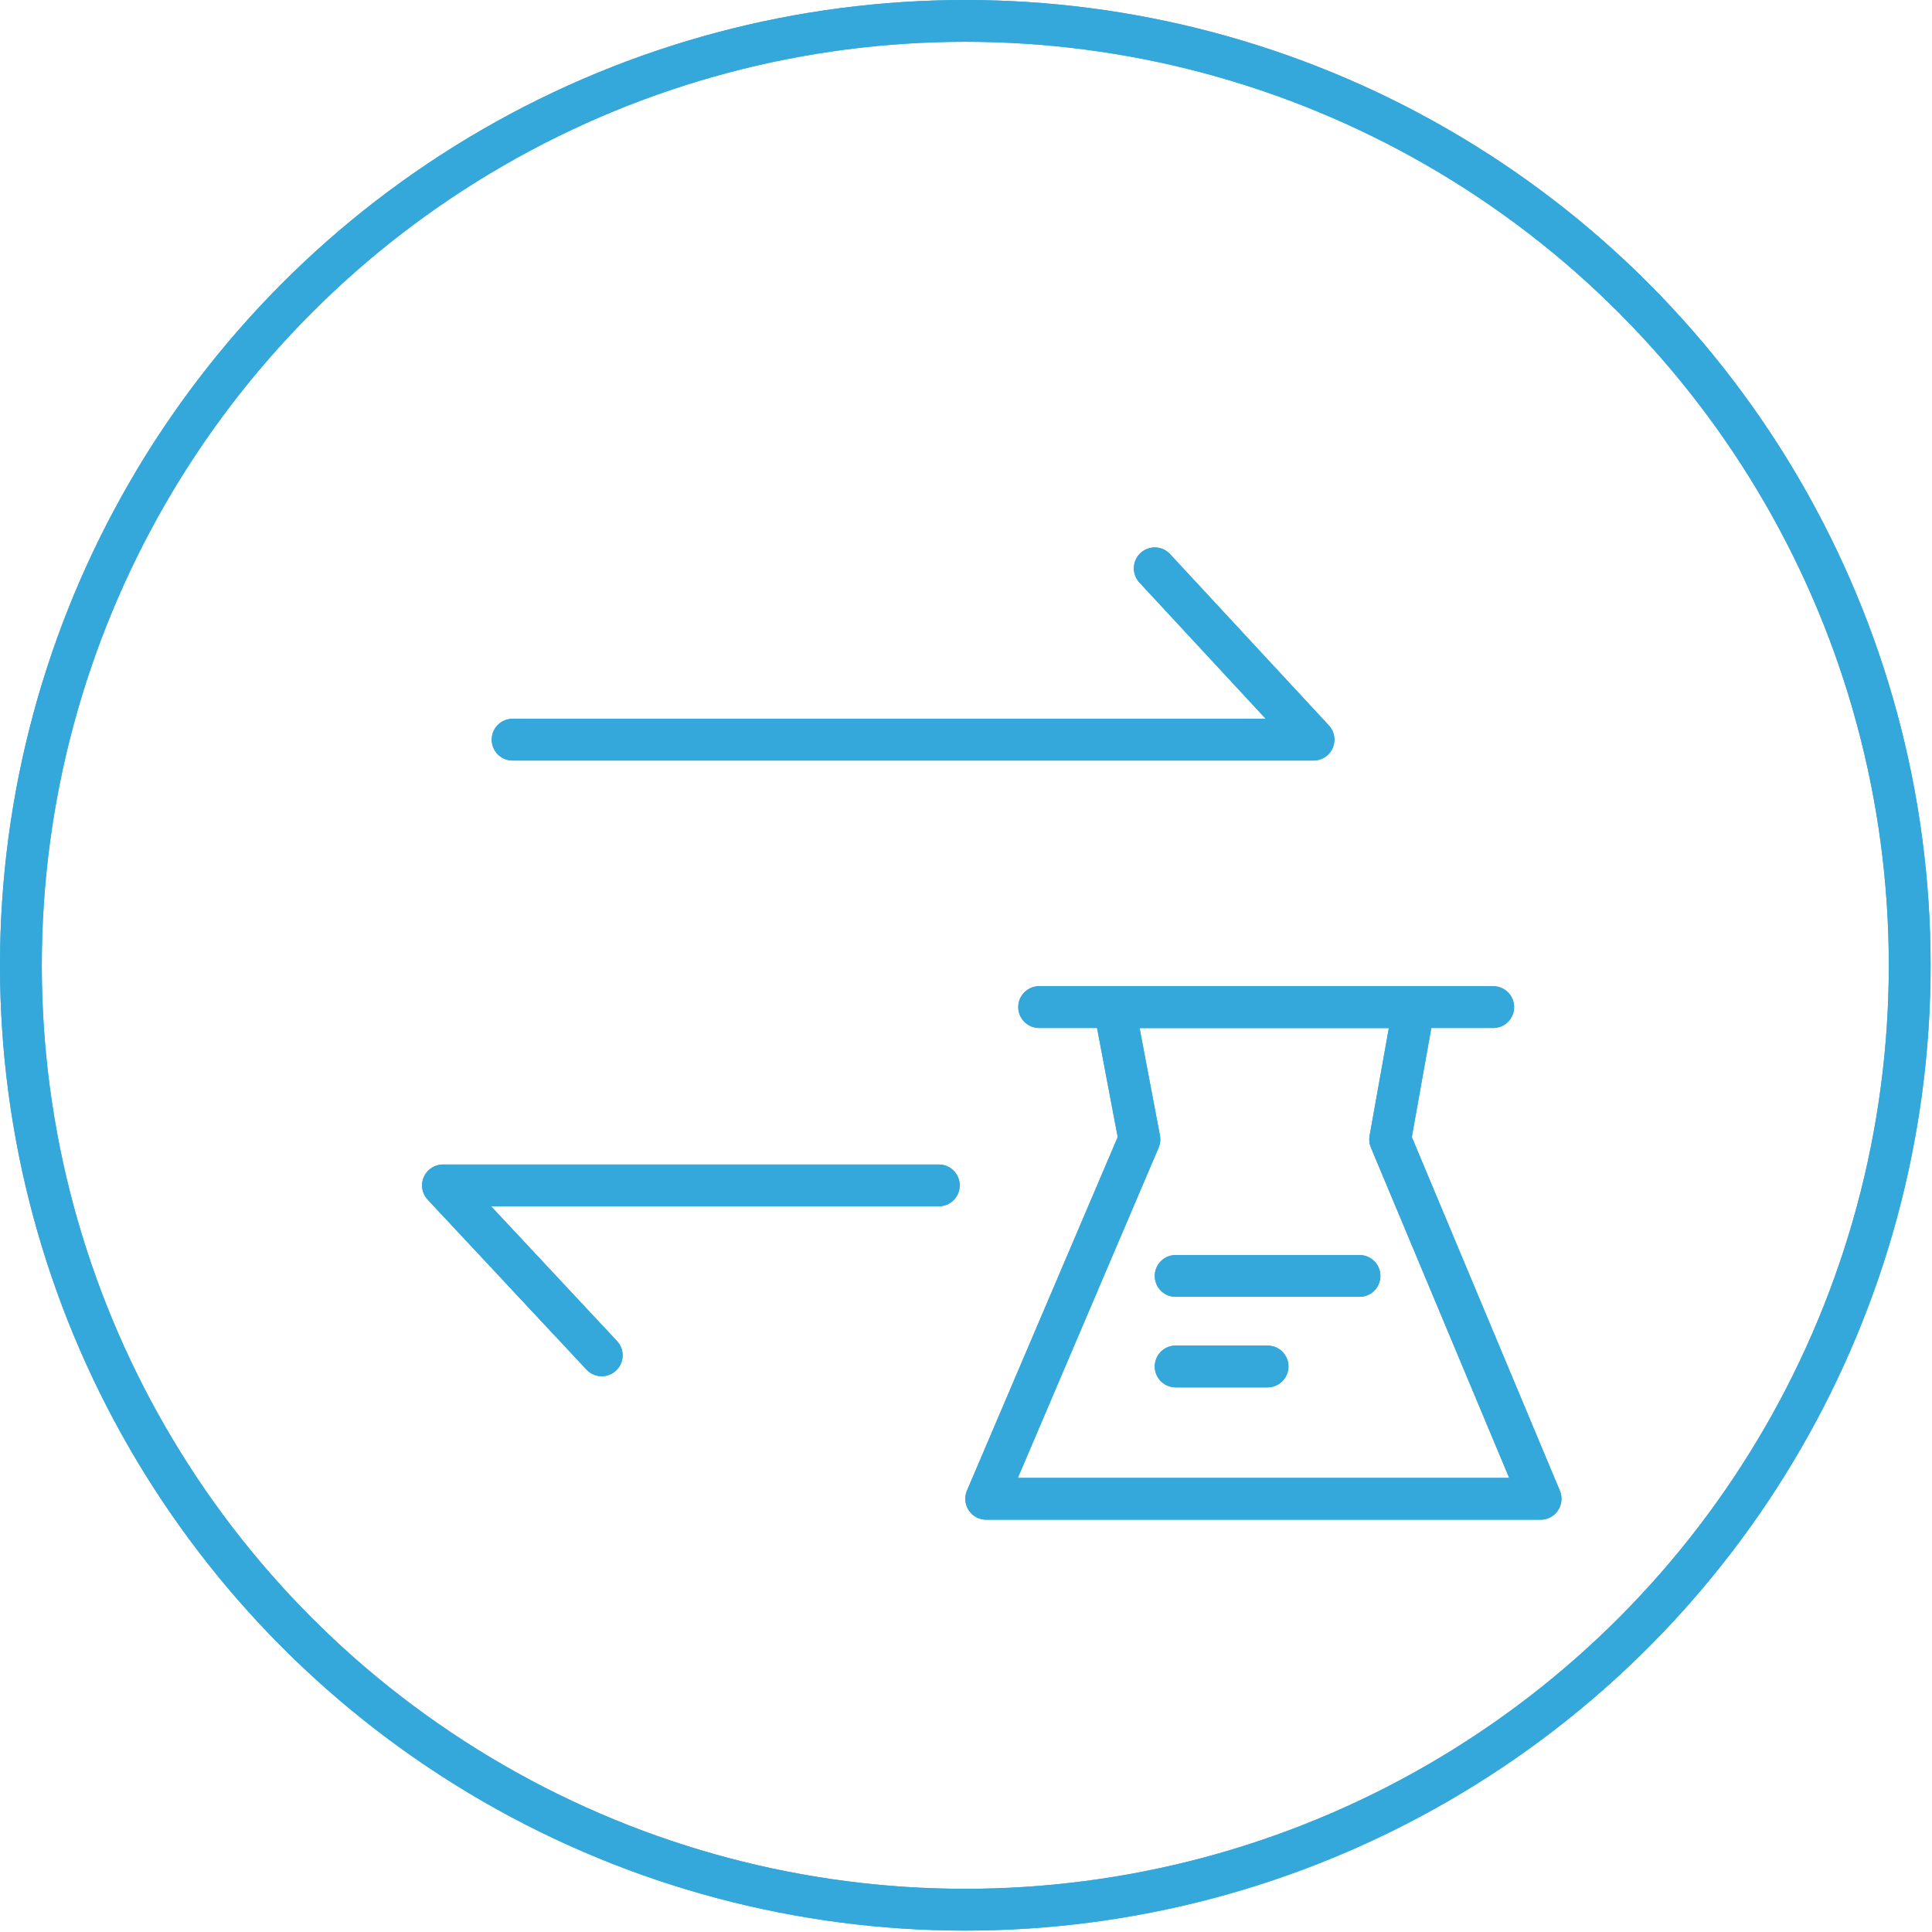 <?xml version="1.0" encoding="utf-8"?>
<!-- Generator: Adobe Illustrator 24.2.3, SVG Export Plug-In . SVG Version: 6.00 Build 0)  -->
<svg version="1.1" id="图层_1" xmlns="http://www.w3.org/2000/svg" xmlns:xlink="http://www.w3.org/1999/xlink" x="0px" y="0px"
	 viewBox="0 0 138.7 138.7" style="enable-background:new 0 0 138.7 138.7;" xml:space="preserve">
<style type="text/css">
	.st0{fill:none;stroke:#35A8DB;stroke-width:3;stroke-miterlimit:10;}
	.st1{fill:none;stroke:#35A8DB;stroke-width:3;stroke-linecap:round;stroke-linejoin:round;}
	.st2{fill:none;stroke:#35A8DB;stroke-width:3;stroke-linecap:round;stroke-miterlimit:10;}
</style>
<g id="图层_2_1_">
	<g id="图层_1-2">
		<circle class="st0" cx="69.3" cy="69.3" r="67.8"/>
		<polyline class="st1" points="67.4,85.1 31.8,85.1 43.2,97.3 		"/>
		<polyline class="st1" points="36.8,53.1 94.3,53.1 82.9,40.8 		"/>
		<polygon class="st1" points="99.8,81.8 110.6,107.6 70.8,107.6 81.8,81.8 80,72.3 101.5,72.3 		"/>
		<line class="st2" x1="74.6" y1="72.3" x2="107.2" y2="72.3"/>
		<line class="st2" x1="84.4" y1="91.6" x2="97.6" y2="91.6"/>
		<line class="st2" x1="84.4" y1="98.1" x2="91" y2="98.1"/>
		<circle class="st1" cx="69.3" cy="69.3" r="67.8"/>
		<polyline class="st1" points="67.4,85.1 31.8,85.1 43.2,97.3 		"/>
		<polyline class="st1" points="36.8,53.1 94.3,53.1 82.9,40.8 		"/>
		<polygon class="st1" points="99.8,81.8 110.6,107.6 70.8,107.6 81.8,81.8 80,72.3 101.5,72.3 		"/>
		<line class="st1" x1="74.6" y1="72.3" x2="107.2" y2="72.3"/>
		<line class="st1" x1="84.4" y1="91.6" x2="97.6" y2="91.6"/>
		<line class="st1" x1="84.4" y1="98.1" x2="91" y2="98.1"/>
	</g>
</g>
</svg>
